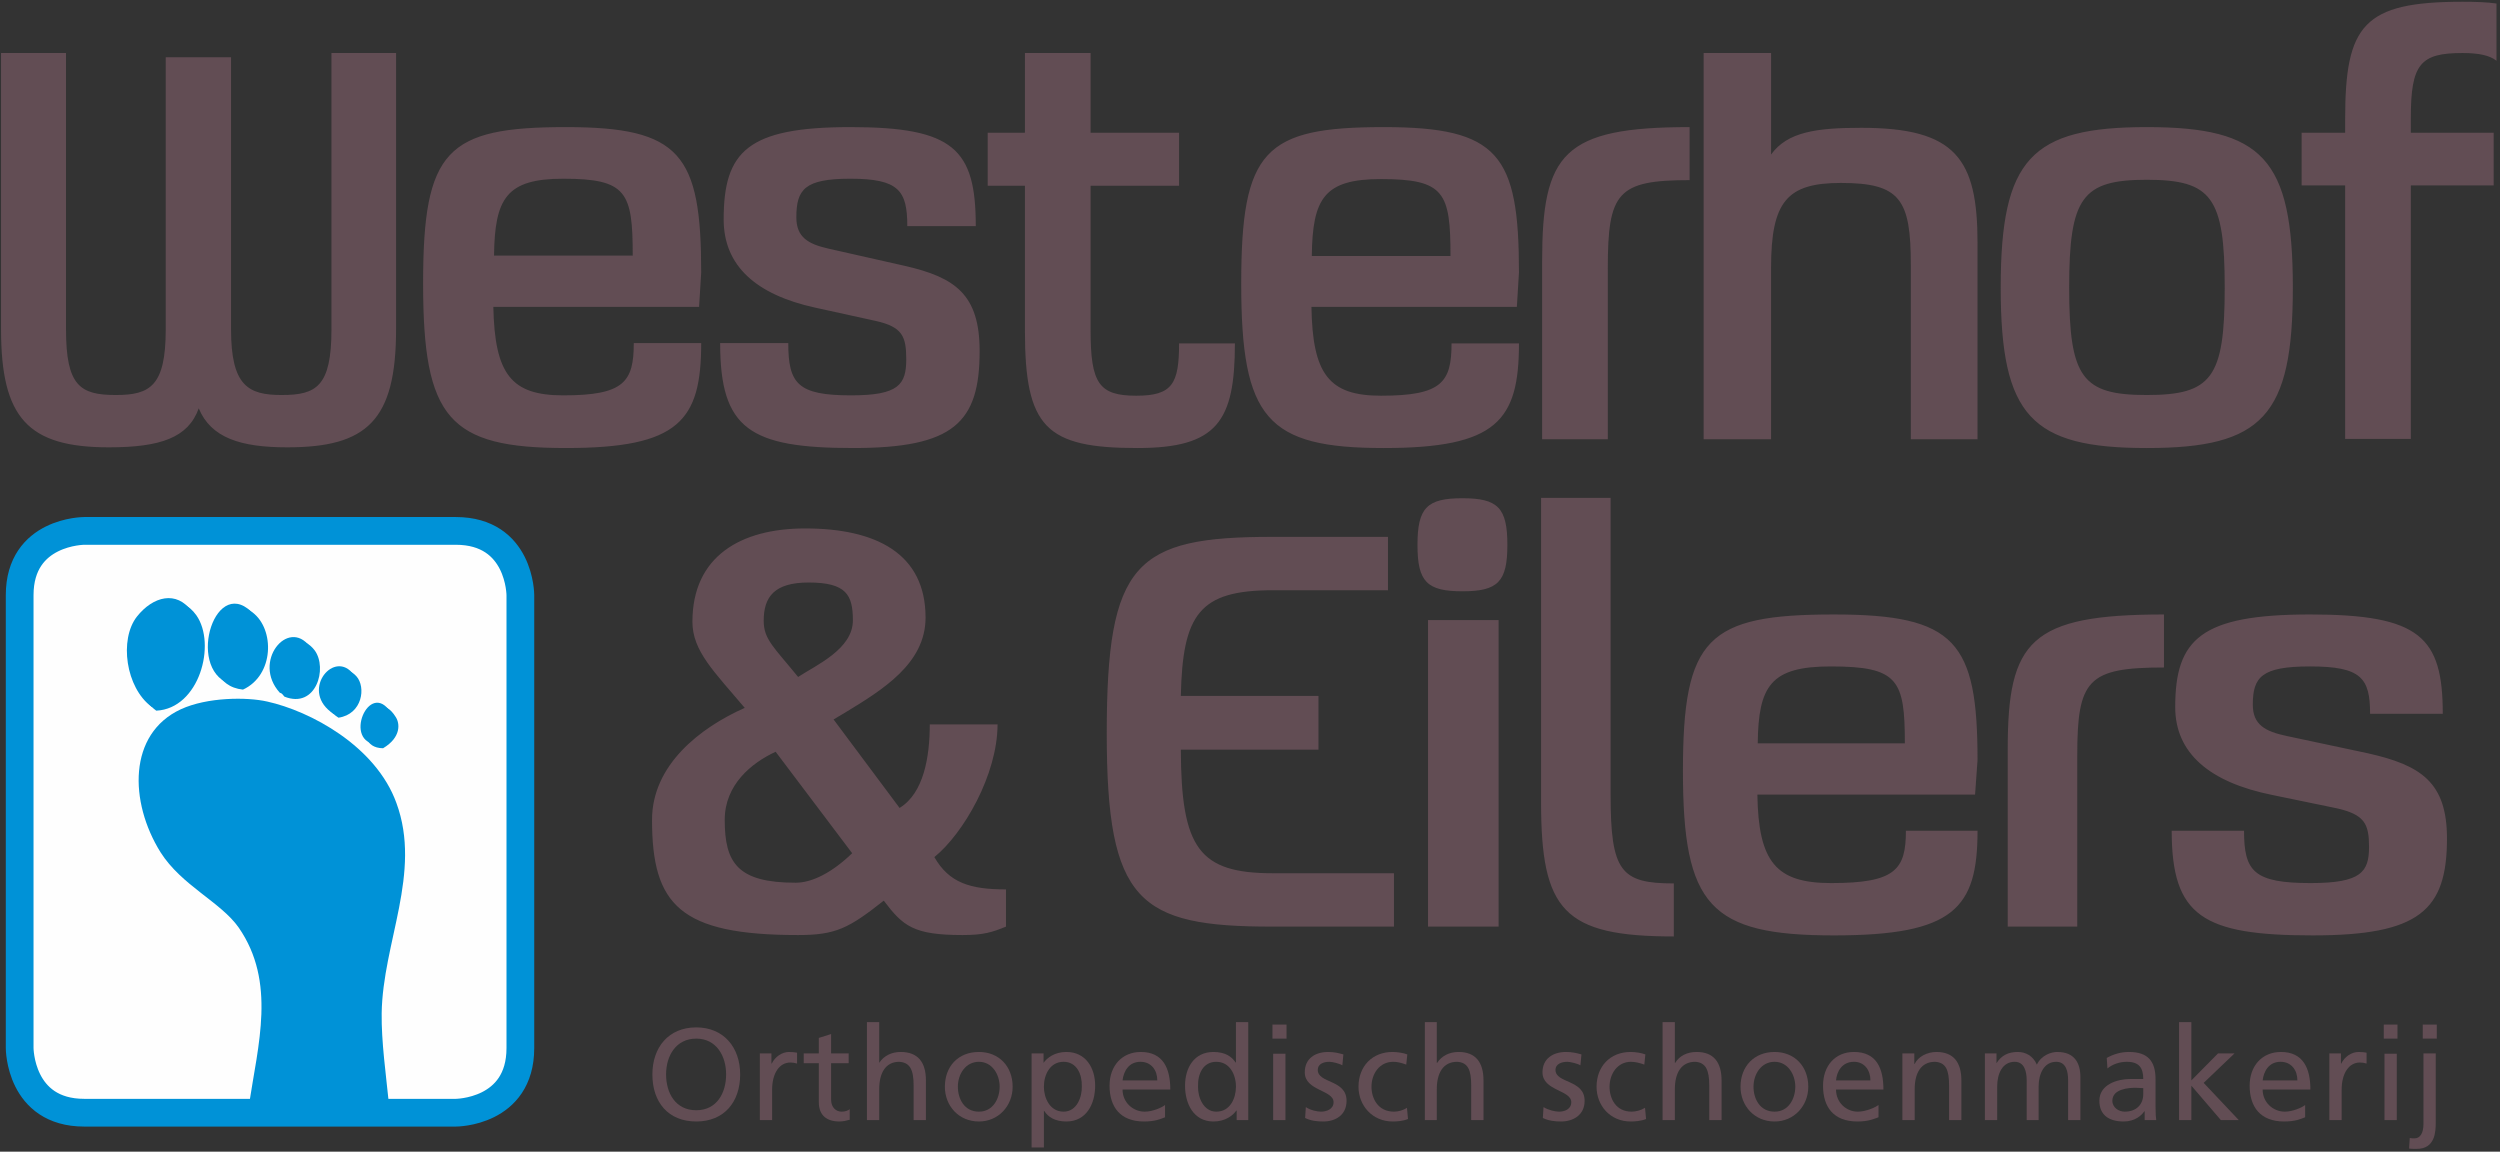 <svg version="1.2" xmlns="http://www.w3.org/2000/svg" viewBox="0 0 712 328" width="712" height="328">
	<rect x="0" y="0" width="712" height="328" fill="#333333" stroke="none"/>
	<title>Logo - Westerhof en Eilers-ai</title>
	<style>
		.s0 { fill: #624d54 } 
		.s1 { fill: #fefefe } 
		.s2 { fill: none;stroke: #0092d7;stroke-width: 7.9 } 
		.s3 { fill: #0092d7 } 
	</style>

	<g id="Layer 1">
		<g id="&lt;Clip Group&gt;">
			<path id="&lt;Compound Path&gt;" fill-rule="evenodd" class="s0" d="m504.4 15.1v28.9c4.7-6.5 13.1-7.6 25.7-7.6 26.9 0 33.1 8.8 33.1 32.8v55.9h-19v-49.7c0-18.6-3-23.3-19.9-23.3-15.3 0-19.9 5.2-19.9 24.2v48.8h-19.2v-110zm-23.2 21.1v15.1c-20.6 0-23.3 3.5-23.3 25.2v48.6h-18.7v-50.7c0-30.7 6-38.2 42-38.2zm-87.1 0c32.7 0 38.5 7.8 38.5 41.4l-0.6 9.8h-58.5c0.3 19.2 5 25.3 19.8 25.3 17.3 0 20.1-3.8 20.1-14.9h19.2c0 22-6.3 29.8-38.5 29.8-33.3 0-40.6-8.4-40.6-46.8 0-38.1 6.6-44.6 40.6-44.6zm19 36.7c0-18.1-1.7-21.9-19.8-21.9-16.2 0-19.5 5.5-19.7 21.9zm-121.2-57.8h18.7v22.7h25.2v15.1h-25.2v41.2c0 15.1 2.4 18.6 13 18.6 10.3 0 12.2-3.4 12.2-14.9h15.9c0 22.3-5.1 29.8-27.8 29.8-26.1 0-32-5.9-32-33.5v-41.2h-10.6v-15.1h10.6zm-49.5 97.5c13.6 0 15.7-3.1 15.7-10.3 0-6.5-1.1-9.2-8.7-10.9l-17.3-3.8c-16.8-3.7-26-11.9-26-25.1 0-19.4 6.8-26.3 36.1-26.3 29.5 0 35.7 6.3 35.7 28.2h-19.5c0-10.1-2.4-13.5-16.2-13.5-13 0-15.4 3-15.4 11 0 5.7 3.4 7.6 9.1 8.9l21.7 4.9c14.5 3.3 21.4 8.2 21.4 24.3 0 20.4-7.4 27.6-36 27.6-29.5 0-37.9-5.4-37.9-29.9h19.4c0 11.6 2.7 14.9 17.9 14.9zm-81.2-76.4c32.6 0 38.5 7.7 38.5 41.4l-0.6 9.8h-58.6c0.4 19.2 5.1 25.2 19.9 25.2 17.3 0 20.1-3.8 20.1-14.9h19.2c0 22.1-6.3 29.9-38.5 29.9-33.4 0-40.7-8.4-40.7-46.9 0-38 6.7-44.5 40.7-44.5zm19 36.6c0-18.1-1.7-21.9-19.8-21.9-16.2 0-19.5 5.6-19.7 21.9zm-161.4-57.7v78.7c0 16.1 4 18.7 14.2 18.7 9.8 0 14.2-2.6 14.2-18.7v-77.5h18.6v77.5c0 16.1 4.9 18.7 14.4 18.7 9.9 0 14.2-2.4 14.2-18.7v-78.7h18.4v78.7c0 26-8.3 33.6-31 33.6-13.3 0-21.7-2.7-25.2-11.1-3 8.4-11 11.1-25.6 11.1-23.1 0-30.7-8.4-30.7-33.6v-78.7zm592.6 112.5c-32.9 0-41.6-9.1-41.6-45.7 0-36.7 8.7-45.7 41.6-45.7 33 0 41.6 9 41.6 45.7 0 36.6-8.6 45.7-41.6 45.7zm0-76.4c-18.4 0-22.1 5-22.1 30.7 0 25.7 3.7 30.6 22.1 30.6 18.5 0 22.2-4.9 22.2-30.6 0-25.7-3.7-30.7-22.2-30.7zm89.9-36.1c-12 0-14.7 3.1-14.7 18.5v4.2h23.6v15h-23.6v72.2h-18.7v-72.2h-12.4v-15h12.4v-3.9c0-26.8 5.2-33.4 33.4-33.4 3.7 0 6.9 0.1 9.7 0.5v16.3c-1.9-1.5-4.9-2.2-9.7-2.2z"/>
			<path id="&lt;Compound Path&gt;" fill-rule="evenodd" class="s0" d="m658.7 266.4c-31.3 0-40.2-5.4-40.2-29.8h20.6c0 11.6 2.8 14.9 19 14.9 14.4 0 16.6-3.2 16.6-10.3 0-6.5-1.2-9.2-9.2-11l-18.4-3.8c-17.8-3.6-27.6-11.9-27.6-25 0-19.4 7.3-26.4 38.4-26.4 31.3 0 37.8 6.4 37.8 28.3h-20.7c0-10.2-2.5-13.5-17.1-13.5-13.8 0-16.3 3-16.3 10.9 0 5.7 3.5 7.6 9.6 8.9l23 4.9c15.3 3.4 22.7 8.3 22.7 24.3 0 20.5-7.9 27.6-38.2 27.6zm-42.4-76.3c-21.8 0-24.7 3.5-24.7 25.2v48.6h-19.8v-50.6c0-30.8 6.4-38.3 44.5-38.3zm-53.8 36.2h-62c0.3 19.2 5.3 25.2 21 25.2 18.3 0 21.3-3.8 21.3-14.9h20.4c0 22.1-6.7 29.8-40.9 29.8-35.3 0-43-8.4-43-46.8 0-38 7-44.6 43-44.6 34.7 0 40.9 7.8 40.9 41.5zm-61.9-14.6h41.9c0-18.1-1.9-21.9-21.1-21.9-17.1 0-20.6 5.5-20.8 21.9zm-41.9 14.7c0 21.8 2.9 25.2 18 25.2v15.1c-31.4 0-37.8-7.4-37.8-38.2v-86.7h19.8zm-42.2-58c-10.1 0-12.8-2.7-12.8-13.2 0-10.6 2.7-13.3 12.8-13.3 10.1 0 12.8 2.7 12.8 13.3 0 10.5-2.7 13.2-12.8 13.2zm10.3 95.5h-20.1v-87.3h20.1zm-51.3-65.7v15.3h-39.2c0.1 28.1 5.2 35.2 26.2 35.2h34.5v15.2h-34.7c-38 0-47.1-7-47.1-55 0-48.7 8.1-56 47.1-56h33v15.2h-32.8c-20.9 0-25.7 6.8-26.2 30.1zm-163.4 3.4c-8.7-10.3-14.9-16.2-14.9-24.5 0-18.7 13.8-26.6 32.1-26.6 20 0 34.3 7 34.3 25.4 0 13.1-12.3 20.6-23 27.1l-3.2 1.9 18.8 25.2c6.9-4.2 8.6-14.6 8.6-23.8h19.3c0 14.3-9.7 31.1-18 37.8 4.2 7.3 10.1 9.2 20.4 9.2v10.6c-3.9 1.6-6.4 2.4-12.3 2.4-14 0-17-2.5-22.5-9.8-10 7.9-13.7 9.8-24.4 9.8-33.7 0-41.6-8.6-41.6-32.8 0-15.6 13.6-26.2 26.4-31.9zm14.5 49.8c4.7 0 10.4-2.9 16.1-8.4l-21.8-28.9c-6.9 3.2-14.5 9.4-14.5 19.4 0 12.3 3.7 17.9 20.2 17.9zm3.7-85.5c-9.8 0-12.8 4.1-12.8 10.9 0 5.3 2.9 7.5 9.8 16 5-3.3 15.6-7.9 15.6-16.1 0-7.2-1.8-10.8-12.6-10.8z"/>
			<path id="&lt;Compound Path&gt;" fill-rule="evenodd" class="s0" d="m198.3 292.6c7.8 0 12.5 5.7 12.5 13.4 0 7.9-4.6 13.4-12.5 13.4-8 0-12.5-5.5-12.5-13.4 0-7.7 4.6-13.4 12.5-13.4zm0 23.6c5.9 0 8.5-5 8.5-10.2 0-5.3-2.8-10.2-8.5-10.2-5.8 0-8.6 4.9-8.6 10.2 0 5.2 2.6 10.2 8.6 10.2z"/>
			<path id="&lt;Path&gt;" class="s0" d="m216.4 300h3.3v2.9h0.1c0.9-1.9 2.9-3.3 4.9-3.3 1.1 0 1.6 0.1 2.3 0.2v3.1c-0.6-0.2-1.3-0.3-1.9-0.3-3.1 0-5.2 3-5.2 7.8v8.6h-3.5z"/>
			<path id="&lt;Path&gt;" class="s0" d="m241.7 302.8h-5v10.4c0 2.2 1.4 3.4 3 3.4 1 0 1.8-0.3 2.3-0.7v3c-0.7 0.2-1.8 0.5-2.9 0.5-3.6 0-5.9-1.7-5.9-5.5v-11.1h-4.3v-2.8h4.3v-4.4l3.5-1.1v5.5h5z"/>
			<path id="&lt;Path&gt;" class="s0" d="m246.9 291.1h3.5v11.6c1.3-2 3.5-3.1 6.1-3.1 5 0 7.2 3 7.2 8.1v11.3h-3.5v-9.8c0-4.5-1-6.6-4.1-6.8-3.9 0-5.7 3.2-5.7 7.8v8.8h-3.5z"/>
			<path id="&lt;Compound Path&gt;" fill-rule="evenodd" class="s0" d="m278.8 299.6c5.7 0 9.6 4.1 9.6 9.9 0 5.4-4 9.9-9.6 9.9-5.8 0-9.7-4.5-9.7-9.9 0-5.8 3.8-9.9 9.7-9.9zm0 17c4 0 5.9-3.7 5.9-7.1 0-3.6-2.2-7.1-5.9-7.1-3.8 0-6 3.5-6 7.1 0 3.4 1.8 7.1 6 7.1z"/>
			<path id="&lt;Compound Path&gt;" fill-rule="evenodd" class="s0" d="m293.8 300h3.4v2.7c1-1.4 3.1-3.1 6.5-3.1 5.5 0 8.2 4.5 8.2 9.6 0 5.2-2.5 10.2-8.2 10.2-3.3 0-5.2-1.3-6.3-3h-0.1v10.4h-3.5zm9.1 2.4c-3.8 0-5.6 3.6-5.6 7.1 0 3.2 1.7 7.1 5.6 7.1 3.8 0 5.3-4.2 5.2-7.2 0.1-3.4-1.4-7-5.2-7z"/>
			<path id="&lt;Compound Path&gt;" fill-rule="evenodd" class="s0" d="m331.8 318.2c-1.3 0.5-2.8 1.2-6 1.2-6.7 0-9.8-4.1-9.8-10.2 0-5.7 3.6-9.6 8.9-9.6 6.3 0 8.4 4.6 8.4 10.7h-13.6c0 3.7 3 6.3 6.3 6.3 2.3 0 5-1.2 5.8-1.9zm-2.2-10.5c0-2.9-1.7-5.3-4.8-5.3-3.4 0-4.8 2.8-5.1 5.3z"/>
			<path id="&lt;Compound Path&gt;" fill-rule="evenodd" class="s0" d="m352.2 316.3h-0.1c-1 1.4-3.1 3.1-6.5 3.1-5.7 0-8.1-5.1-8.1-10.2 0-5.1 2.6-9.6 8.1-9.6 3.3 0 5.2 1.3 6.3 3h0.1v-11.5h3.5v27.9h-3.3zm-5.8 0.3c4 0 5.6-3.9 5.6-7.1 0-3.5-1.8-7.1-5.6-7.1-3.8 0-5.3 3.5-5.2 7-0.1 3 1.5 7.2 5.2 7.2z"/>
			<path id="&lt;Compound Path&gt;" class="s0" d="m366.4 295.8h-4v-4h4zm-3.8 4.3h3.5v18.9h-3.5z"/>
			<path id="&lt;Path&gt;" class="s0" d="m371.9 315.3c1.3 0.9 3.3 1.3 4.3 1.3 1.6 0 3.6-0.7 3.6-2.7 0-3.5-8.2-3.2-8.2-8.5 0-3.9 2.9-5.8 6.7-5.8 1.6 0 2.9 0.3 4.3 0.7l-0.3 3.1c-0.8-0.5-2.8-1-3.7-1-1.8 0-3.3 0.7-3.3 2.3 0 3.9 8.2 2.7 8.2 8.8 0 4.1-3.2 5.9-6.6 5.9-1.8 0-3.6-0.2-5.2-1z"/>
			<path id="&lt;Path&gt;" class="s0" d="m400.5 303.2c-1.3-0.5-2.6-0.8-3.7-0.8-4 0-6.2 3.5-6.2 7.1 0 3.4 1.9 7.1 6.4 7.1 1.2 0 2.7-0.4 3.7-1.1l0.3 3.2c-1.5 0.6-3.1 0.7-4.4 0.7-5.7 0-9.7-4.5-9.7-9.9 0-5.8 3.9-9.9 9.7-9.9 1.4 0 3.2 0.3 4.2 0.7z"/>
			<path id="&lt;Path&gt;" class="s0" d="m405.8 291.1h3.4v11.6h0.1c1.3-2 3.5-3.1 6.1-3.1 4.9 0 7.1 3 7.1 8.1v11.3h-3.5v-9.8c0-4.5-0.9-6.6-4-6.8-4 0-5.8 3.2-5.8 7.8v8.8h-3.4z"/>
			<path id="&lt;Path&gt;" class="s0" d="m439.6 315.3c1.4 0.9 3.4 1.3 4.4 1.3 1.6 0 3.5-0.7 3.5-2.7 0-3.5-8.2-3.2-8.2-8.5 0-3.9 3-5.8 6.7-5.8 1.7 0 3 0.3 4.4 0.7l-0.3 3.1c-0.8-0.5-2.9-1-3.7-1-1.8 0-3.4 0.7-3.4 2.3 0 3.9 8.3 2.7 8.3 8.8 0 4.1-3.3 5.9-6.7 5.9-1.7 0-3.6-0.2-5.2-1z"/>
			<path id="&lt;Path&gt;" class="s0" d="m468.3 303.2c-1.3-0.5-2.7-0.8-3.8-0.8-3.9 0-6.1 3.5-6.1 7.1 0 3.4 1.8 7.1 6.3 7.1 1.2 0 2.7-0.4 3.8-1.1l0.3 3.2c-1.5 0.6-3.2 0.7-4.4 0.7-5.8 0-9.7-4.5-9.7-9.9 0-5.8 3.9-9.9 9.7-9.9 1.4 0 3.2 0.3 4.2 0.7z"/>
			<path id="&lt;Path&gt;" class="s0" d="m473.5 291.1h3.5v11.6h0.1c1.2-2 3.4-3.1 6.1-3.1 4.9 0 7.1 3 7.1 8.1v11.3h-3.5v-9.8c0-4.5-1-6.6-4-6.8-4 0-5.8 3.2-5.8 7.8v8.8h-3.5z"/>
			<path id="&lt;Compound Path&gt;" fill-rule="evenodd" class="s0" d="m505.4 299.6c5.7 0 9.6 4.1 9.6 9.9 0 5.4-4 9.9-9.6 9.9-5.8 0-9.7-4.5-9.7-9.9 0-5.8 3.9-9.9 9.7-9.9zm0 17c4 0 5.9-3.7 5.9-7.1 0-3.6-2.2-7.1-5.9-7.1-3.8 0-6 3.5-6 7.1 0 3.4 1.8 7.1 6 7.1z"/>
			<path id="&lt;Compound Path&gt;" fill-rule="evenodd" class="s0" d="m535 318.2c-1.4 0.5-2.9 1.2-6 1.2-6.8 0-9.8-4.1-9.8-10.2 0-5.7 3.5-9.6 8.8-9.6 6.4 0 8.4 4.6 8.4 10.7h-13.5c0 3.7 2.9 6.3 6.2 6.3 2.3 0 5-1.2 5.9-1.9zm-2.3-10.5c0-2.9-1.7-5.3-4.7-5.3-3.4 0-4.9 2.8-5.1 5.3z"/>
			<path id="&lt;Path&gt;" class="s0" d="m541.8 300h3.4v3h0.1c1-2.1 3.6-3.4 6.2-3.4 4.9 0 7.1 3 7.1 8.1v11.3h-3.5v-9.8c0-4.5-0.9-6.6-4-6.8-4 0-5.8 3.2-5.8 7.8v8.8h-3.5z"/>
			<path id="&lt;Path&gt;" class="s0" d="m565.3 300h3.3v2.8c1.4-2.2 3.3-3.2 6.1-3.2 2.2 0 4.3 1.1 5.4 3.6 1.3-2.7 4.1-3.6 5.8-3.6 4.9 0 6.6 3.1 6.6 7.2v12.2h-3.5v-11.3c0-2.4-0.5-5.3-3.4-5.3-3.5 0-5 3.5-5 7v9.6h-3.4v-11.3c0-2.4-0.6-5.3-3.4-5.3-3.6 0-5 3.5-5 7v9.6h-3.5z"/>
			<path id="&lt;Compound Path&gt;" fill-rule="evenodd" class="s0" d="m600 301.3c1.8-1 3.9-1.7 6.3-1.7 5.4 0 7.6 2.6 7.6 7.8v7.9c0 2.1 0.1 3.1 0.2 3.7h-3.3v-2.5h-0.1c-0.8 1.2-2.7 2.9-5.9 2.9-4.1 0-6.9-1.8-6.9-5.9 0-4.7 5.2-6.2 8.8-6.2 1.4 0 2.3 0 3.7 0 0-3.2-1.2-4.9-4.7-4.9-2 0-4.1 0.7-5.5 1.9zm10.4 8.6c-0.7 0-1.5-0.1-2.2-0.1-1.9 0-6.6 0.3-6.6 3.7 0 2 1.9 3.1 3.5 3.1 3.5 0 5.3-2.2 5.3-5z"/>
			<path id="&lt;Path&gt;" class="s0" d="m620.6 291.1h3.5v16.6l7.6-7.7h4.7l-8.8 8.4 10 10.6h-5.1l-8.4-9.8v9.8h-3.5z"/>
			<path id="&lt;Compound Path&gt;" fill-rule="evenodd" class="s0" d="m656.5 318.2c-1.3 0.5-2.8 1.2-6 1.2-6.7 0-9.8-4.1-9.8-10.2 0-5.7 3.6-9.6 8.9-9.6 6.3 0 8.4 4.6 8.4 10.7h-13.6c0 3.7 3 6.3 6.3 6.3 2.3 0 5-1.2 5.8-1.9zm-2.2-10.5c0-2.9-1.7-5.3-4.8-5.3-3.4 0-4.8 2.8-5.1 5.3z"/>
			<path id="&lt;Path&gt;" class="s0" d="m663.4 300h3.3v2.9h0.1c0.9-1.9 2.9-3.3 4.9-3.3 1.1 0 1.6 0.1 2.3 0.2v3.1c-0.6-0.2-1.3-0.3-1.9-0.3-3.1 0-5.2 3-5.2 7.8v8.6h-3.5z"/>
			<path id="&lt;Compound Path&gt;" class="s0" d="m682.8 295.8h-3.9v-4h3.9zm-3.7 4.3h3.5v18.9h-3.5z"/>
			<path id="&lt;Compound Path&gt;" class="s0" d="m686.3 324.1c0.4 0.1 0.7 0.1 1.4 0.1 1.6 0 2.5-1.6 2.5-4v-20.2h3.5v19.7c0 2.7-0.2 7.5-5.4 7.5-0.7 0-1.7 0-2.2-0.1zm7.7-28.3h-4v-4h4z"/>
			<path id="&lt;Path&gt;" class="s1" d="m5.6 169.5c0-18.3 18.4-18.3 18.4-18.3h105.8c18.4 0 18.4 18.3 18.4 18.3v129c0 18.4-18.4 18.4-18.4 18.4h-105.8c-18.4 0-18.4-18.4-18.4-18.4z"/>
			<path id="&lt;Path&gt;" class="s2" d="m5.6 169.5c0-18.3 18.4-18.3 18.4-18.3h105.8c18.4 0 18.4 18.3 18.4 18.3v129c0 18.4-18.4 18.4-18.4 18.4h-105.8c-18.4 0-18.4-18.4-18.4-18.4z"/>
			<path id="&lt;Path&gt;" class="s3" d="m67.9 195.3c8.9-4.1 9.1-17.2 2.6-22-10.6-7.9-17.8 20.5-2.6 22z"/>
			<path id="&lt;Path&gt;" class="s3" d="m79.7 197.3c9 3.6 12.4-8.1 8.5-13.2-6.2-8.2-16.5 4.4-8.5 13.2z"/>
			<path id="&lt;Path&gt;" class="s3" d="m95 203.3c6.9-1 8-8.7 5.2-11.8-5.6-6.2-14.8 5.6-5.2 11.8z"/>
			<path id="&lt;Path&gt;" class="s3" d="m107.8 212c5.2-3.1 4.8-7.1 3.6-8.9-6.2-10.1-14.1 8.8-3.6 8.9z"/>
			<path id="&lt;Path&gt;" class="s3" d="m39 175.6c4.6-5.8 11.3-7.5 15.6-1.5 5.8 8.2 0.8 26.6-11.4 27.2-7.4-5.4-9.3-19.2-4.2-25.7z"/>
			<path id="&lt;Path&gt;" class="s3" d="m110.8 314.7h-39.9c2.6-17.2 7.8-35-2.9-50.5-5.1-7.3-16.3-12-22.3-21.5-8.9-14.3-9.3-33.7 5.8-40.7 7.6-3.5 18.9-3.5 24.6-2.2 12.2 2.7 30.9 12.6 36.8 28.9 7.3 19.9-3.9 39.7-4.2 59.9-0.1 8.1 1.2 17.2 2.1 26.1z"/>
			<path id="&lt;Path&gt;" class="s3" d="m40.4 176.7c4.5-5.8 11.2-7.5 15.5-1.5 5.8 8.2 0.9 26.6-11.4 27.2-7.4-5.4-9.2-19.2-4.1-25.7z"/>
			<path id="&lt;Path&gt;" class="s3" d="m81 198.4c9 3.6 12.4-8.1 8.6-13.2-6.3-8.2-16.6 4.4-8.6 13.2z"/>
			<path id="&lt;Path&gt;" class="s3" d="m96.4 204.4c6.8-1 7.9-8.7 5.1-11.8-5.6-6.2-14.8 5.6-5.1 11.8z"/>
			<path id="&lt;Path&gt;" class="s3" d="m109.1 213.1c5.2-3.1 4.8-7.1 3.6-8.9-6.2-10.1-14.1 8.8-3.6 8.9z"/>
			<path id="&lt;Path&gt;" class="s3" d="m69.2 196.4c8.9-4.1 9.1-17.2 2.7-22-10.7-8-17.9 20.5-2.7 22z"/>
		</g>
	</g>
</svg>